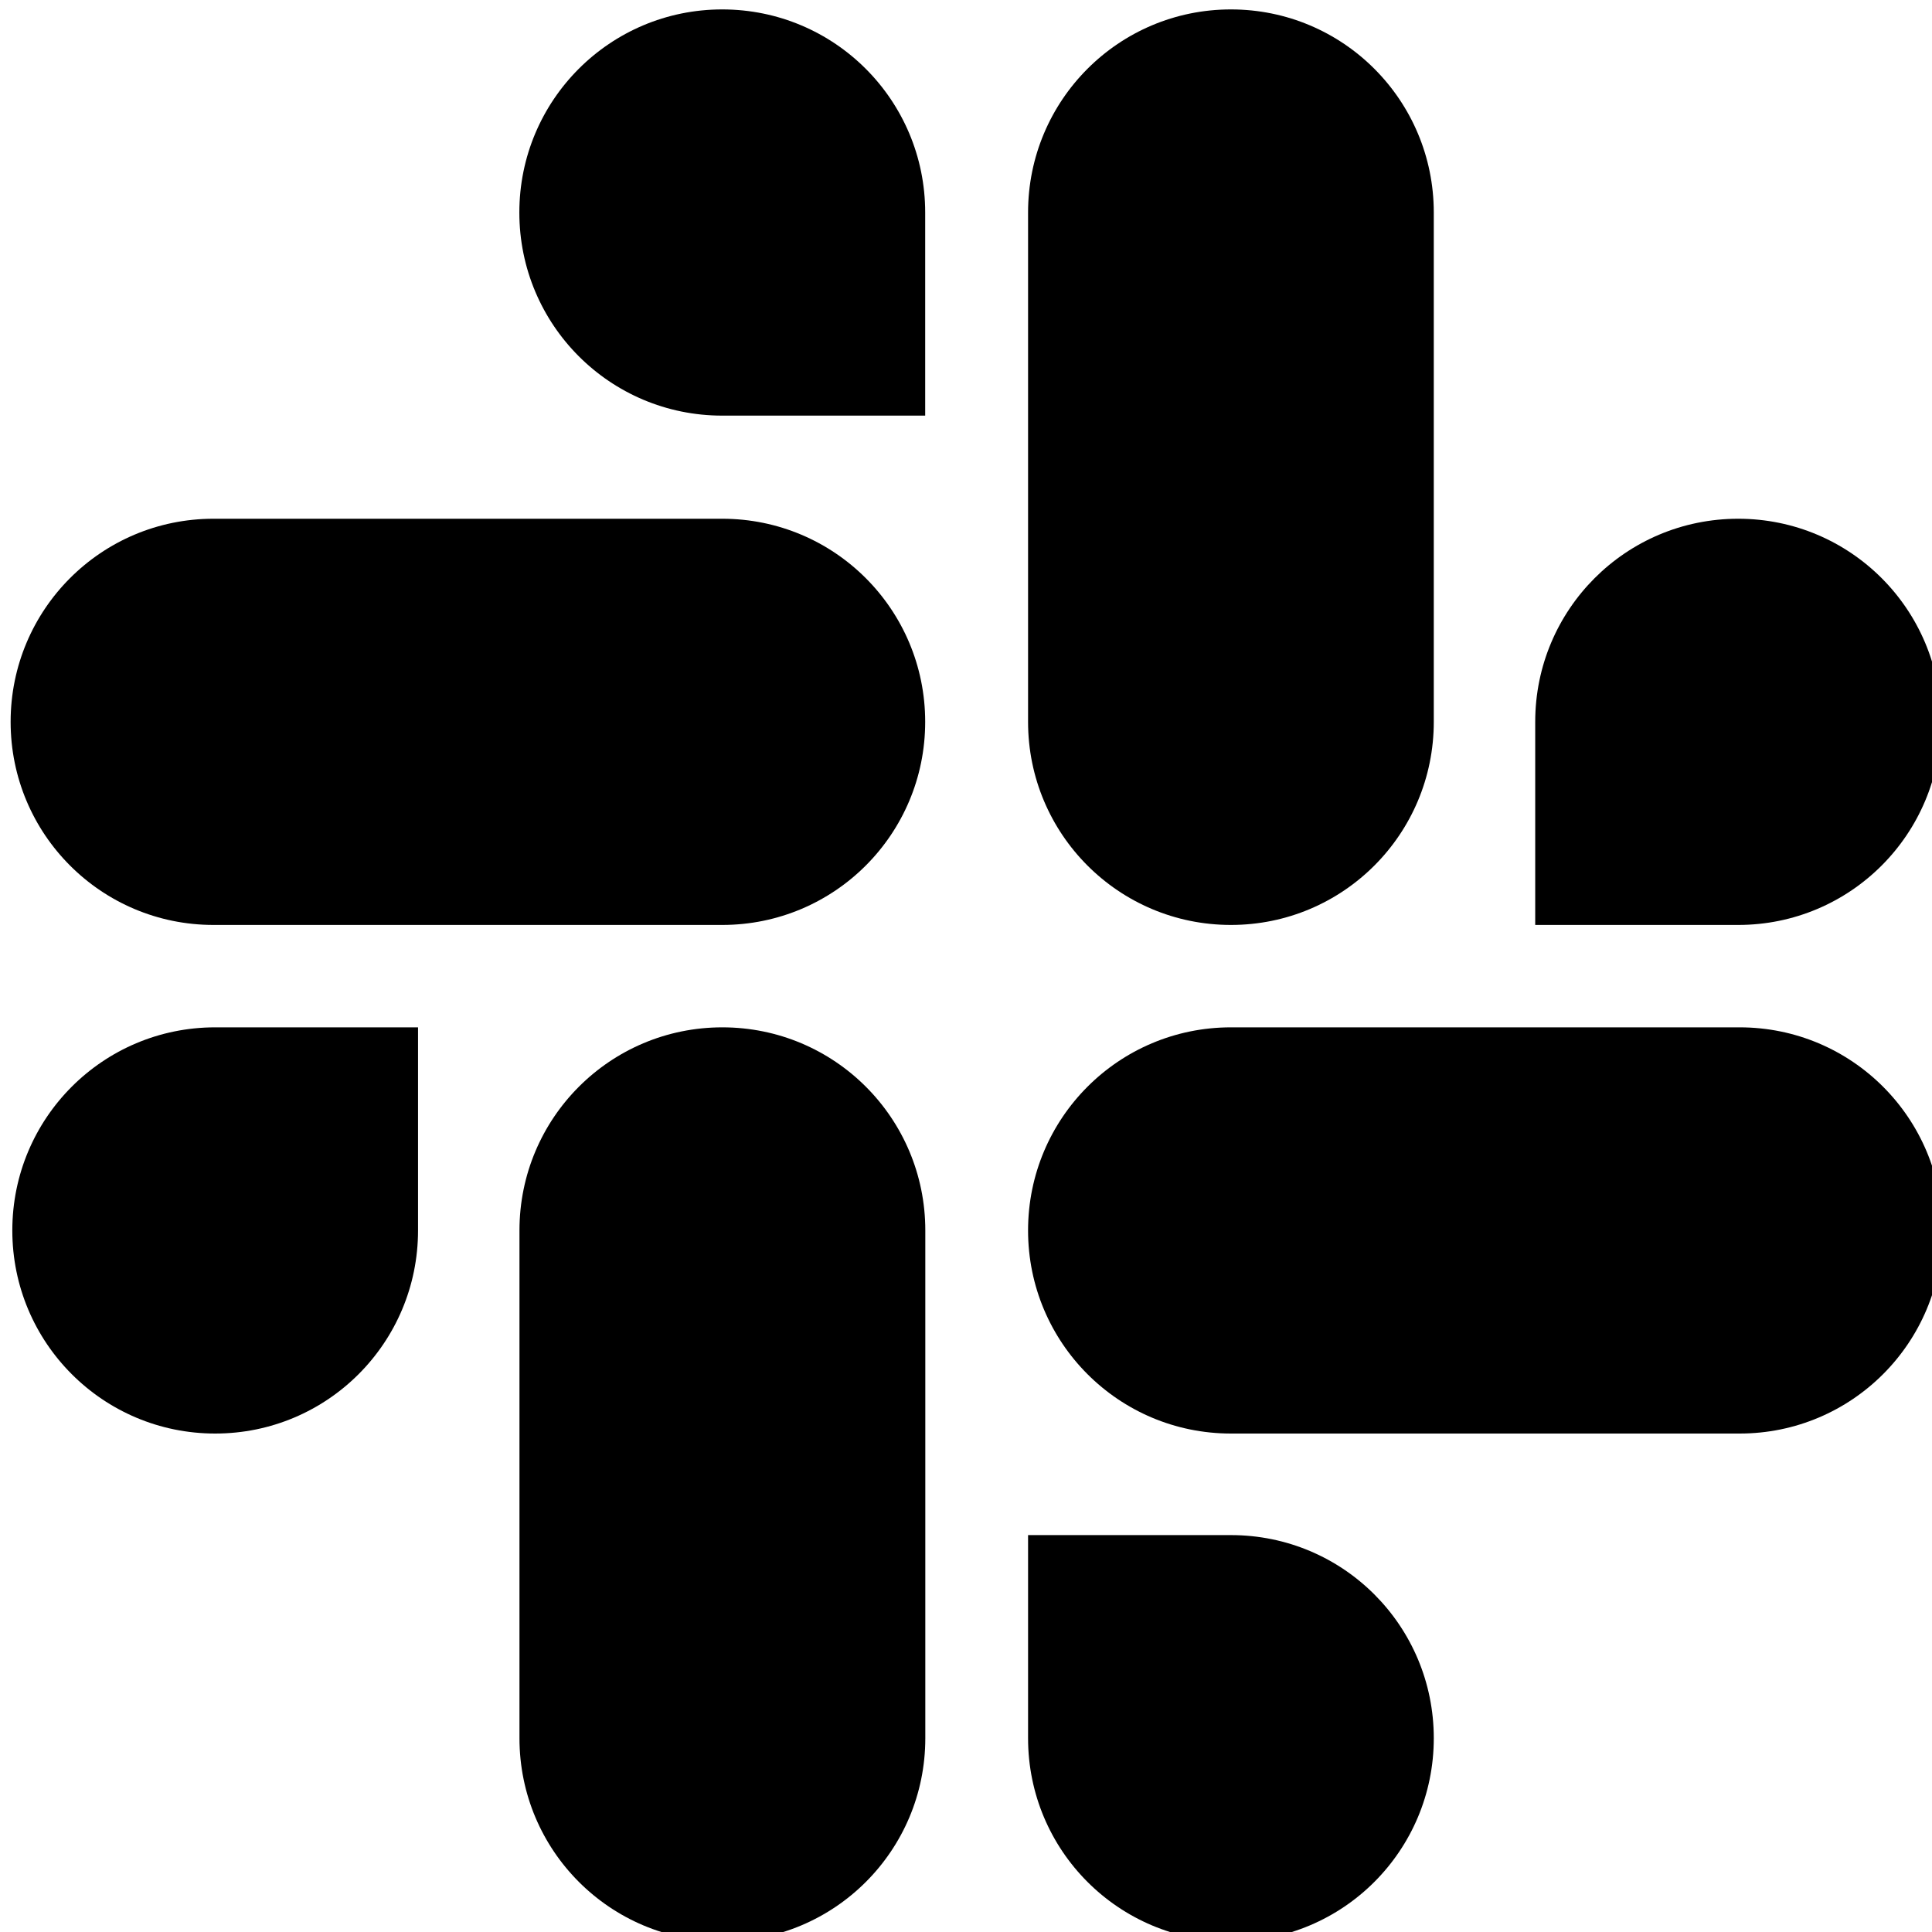 <svg width="16" height="16" viewBox="0 0 16 16" fill="none" xmlns="http://www.w3.org/2000/svg">
<g clip-path="url(#clip0_695_944)">
<path d="M3.462 10.19C3.462 11.12 2.711 11.872 1.782 11.872C0.853 11.872 0.102 11.12 0.102 10.19C0.102 9.26 0.853 8.508 1.782 8.508H3.462V10.19ZM4.302 10.19C4.302 9.26 5.053 8.508 5.982 8.508C6.912 8.508 7.663 9.26 7.663 10.19V14.395C7.663 15.325 6.912 16.077 5.982 16.077C5.053 16.077 4.302 15.325 4.302 14.395V10.19Z" fill="#E01E5A" style="fill:#E01E5A;fill:color(display-p3 0.878 0.118 0.353);fill-opacity:1;"/>
<path d="M5.981 3.442C5.052 3.442 4.301 2.69 4.301 1.76C4.301 0.83 5.052 0.078 5.981 0.078C6.911 0.078 7.662 0.83 7.662 1.76V3.442H5.981ZM5.981 4.296C6.911 4.296 7.662 5.048 7.662 5.978C7.662 6.908 6.911 7.66 5.981 7.66H1.768C0.839 7.66 0.088 6.908 0.088 5.978C0.088 5.048 0.839 4.296 1.768 4.296H5.981Z" fill="#36C5F0" style="fill:#36C5F0;fill:color(display-p3 0.212 0.772 0.941);fill-opacity:1;"/>
<path d="M12.714 5.978C12.714 5.048 13.465 4.296 14.395 4.296C15.324 4.296 16.075 5.048 16.075 5.978C16.075 6.908 15.324 7.66 14.395 7.66H12.714V5.978ZM11.874 5.978C11.874 6.908 11.123 7.66 10.194 7.66C9.265 7.66 8.514 6.908 8.514 5.978V1.76C8.514 0.83 9.265 0.078 10.194 0.078C11.123 0.078 11.874 0.83 11.874 1.76V5.978Z" fill="#2EB67D" style="fill:#2EB67D;fill:color(display-p3 0.18 0.714 0.49);fill-opacity:1;"/>
<path d="M10.194 12.713C11.123 12.713 11.874 13.464 11.874 14.395C11.874 15.325 11.123 16.077 10.194 16.077C9.265 16.077 8.514 15.325 8.514 14.395V12.713H10.194ZM10.194 11.872C9.265 11.872 8.514 11.12 8.514 10.19C8.514 9.26 9.265 8.508 10.194 8.508H14.407C15.336 8.508 16.087 9.26 16.087 10.19C16.087 11.12 15.336 11.872 14.407 11.872H10.194Z" fill="#ECB22E" style="fill:#ECB22E;fill:color(display-p3 0.925 0.698 0.18);fill-opacity:1;"/>
</g>
<defs>
<clipPath id="clip0_695_944">
<rect width="16" height="16" fill="white" style="fill:white;fill-opacity:1;"/>
</clipPath>
</defs>
</svg>